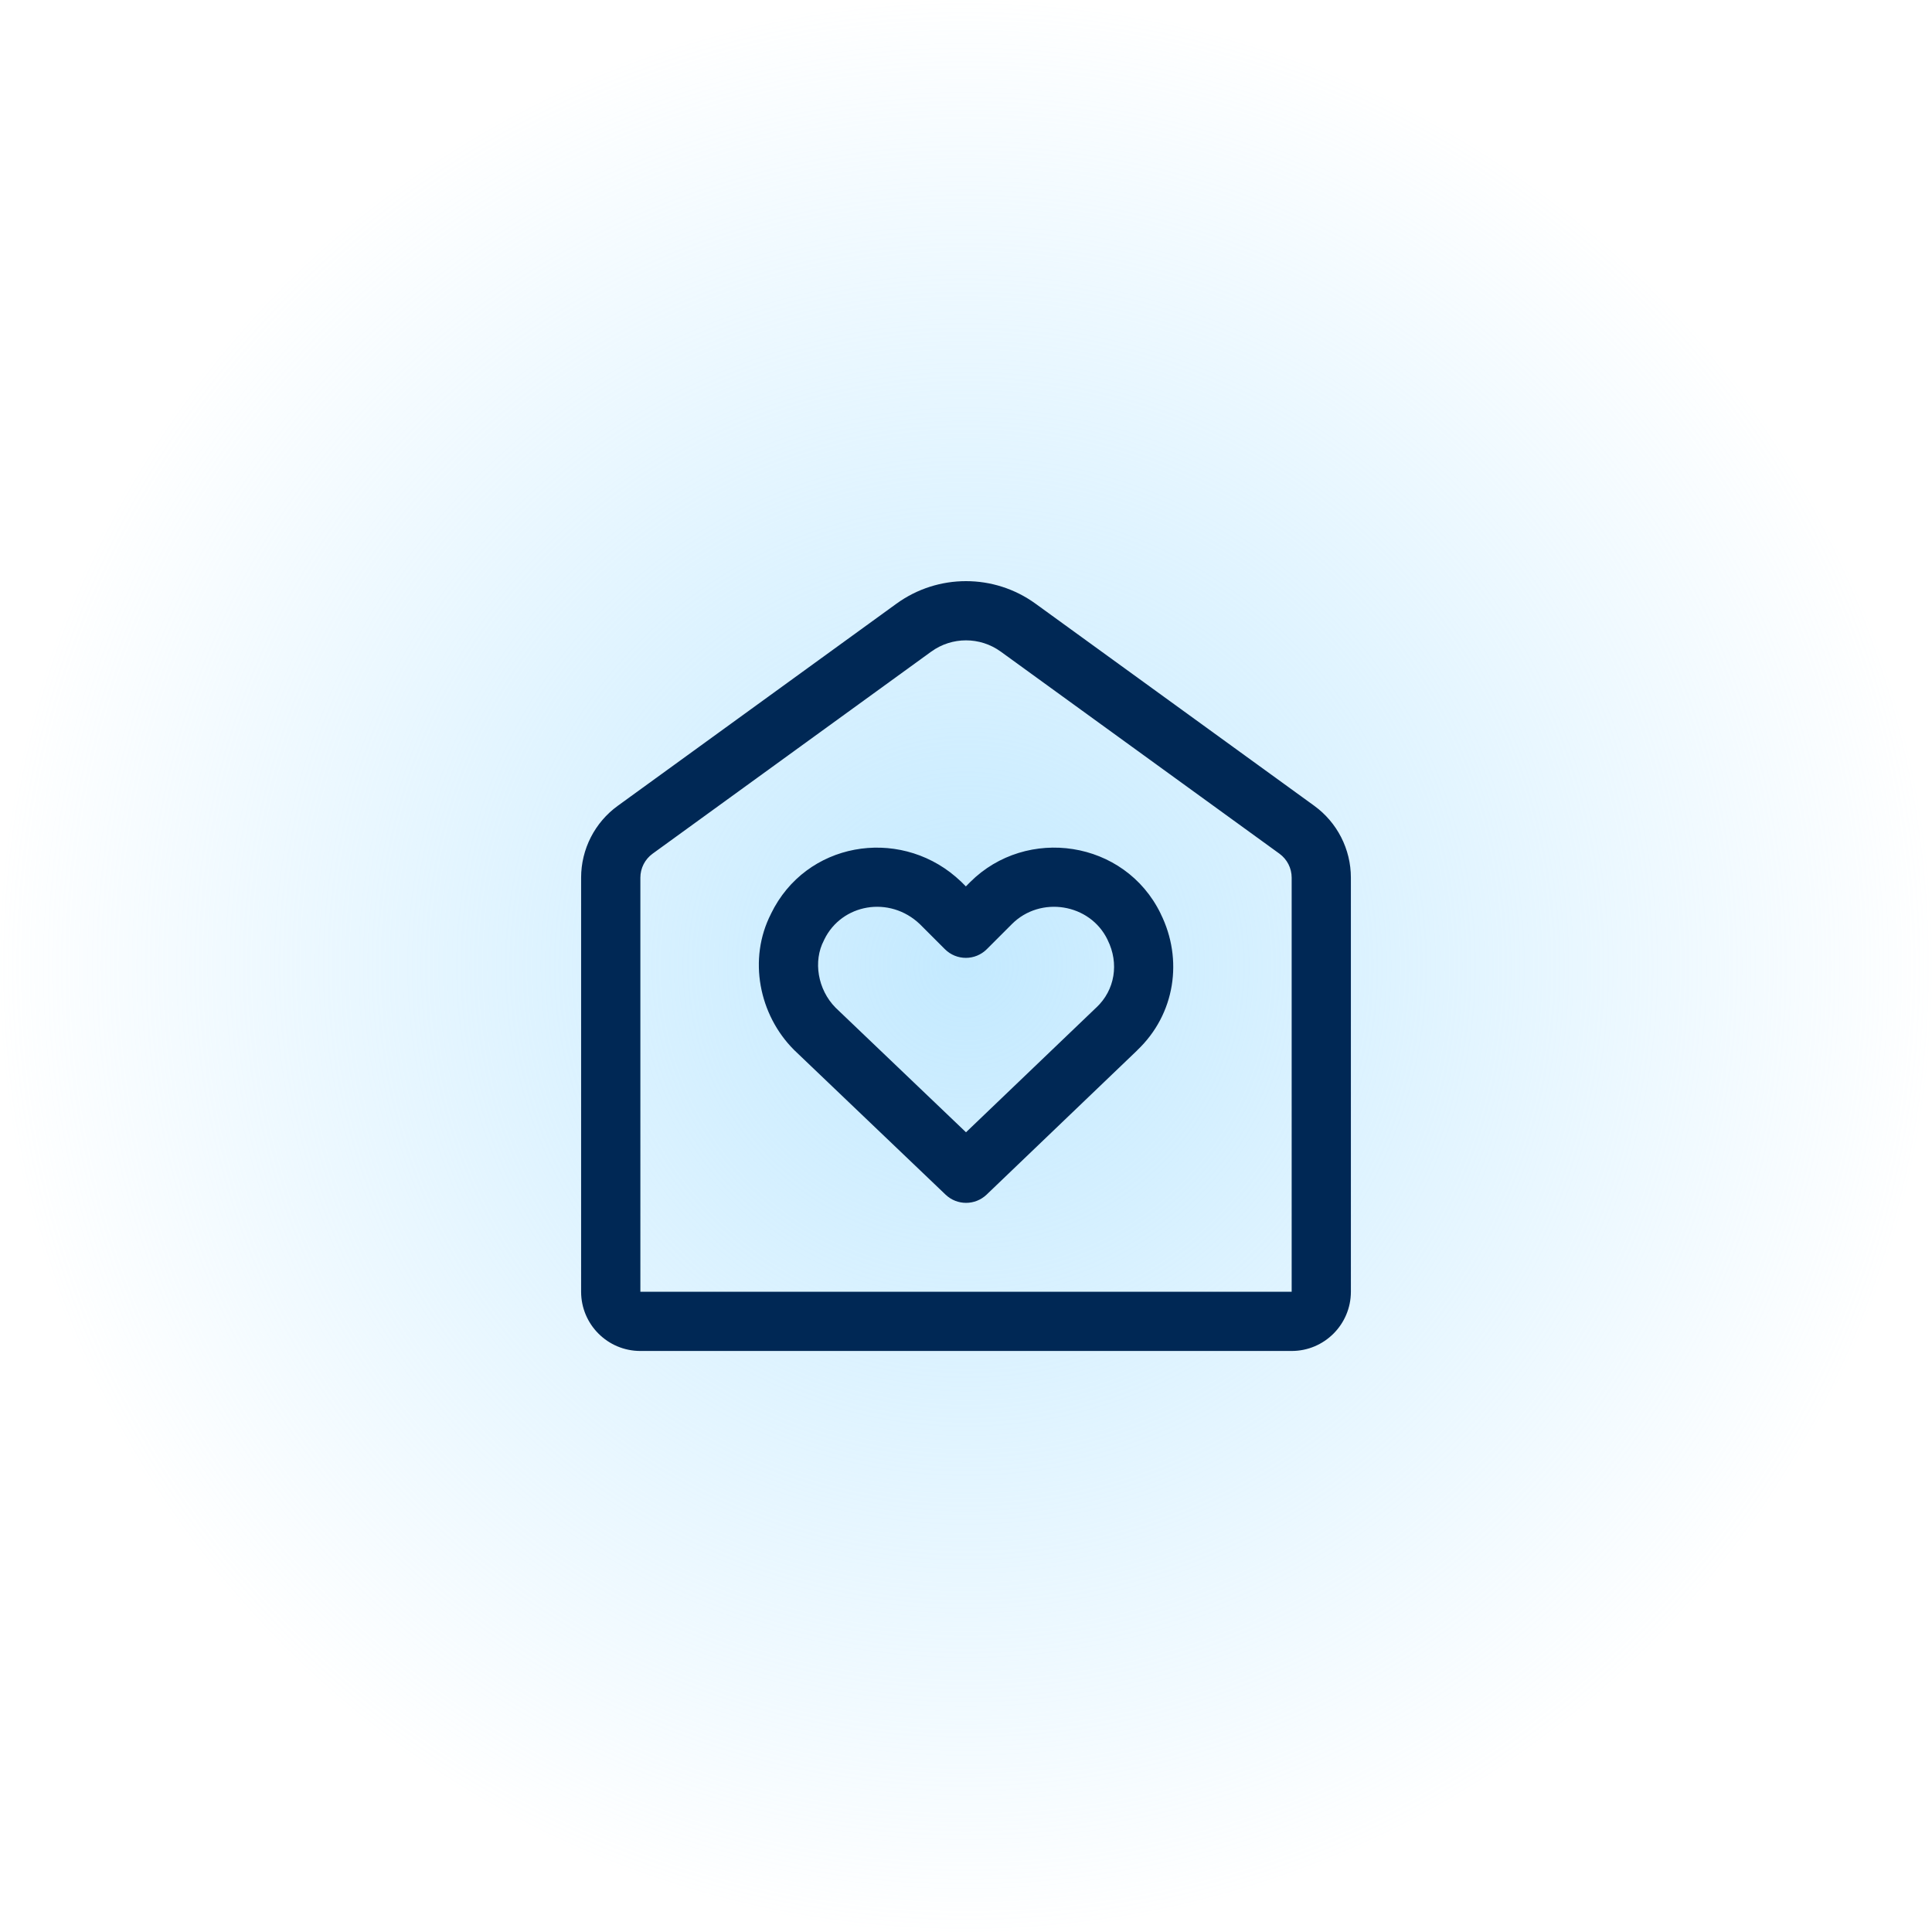 <svg xmlns="http://www.w3.org/2000/svg" fill="none" viewBox="0 0 46 46" height="46" width="46">
<circle fill="url(#paint0_radial_64_9608)" r="23" cy="23" cx="23"></circle>
<path fill="#002855" d="M21.345 14.373C22.332 13.658 23.668 13.658 24.655 14.373L31.291 19.185C31.839 19.583 32.164 20.219 32.164 20.897V30.756C32.163 31.534 31.532 32.166 30.754 32.166H15.247C14.468 32.166 13.837 31.535 13.836 30.756V20.897C13.836 20.219 14.161 19.582 14.71 19.185L21.345 14.373ZM23.828 15.515C23.334 15.157 22.666 15.157 22.172 15.515L15.538 20.326C15.355 20.459 15.247 20.671 15.247 20.897V30.756H30.754V20.897C30.754 20.671 30.646 20.459 30.463 20.326L23.828 15.515ZM23.097 21.004C24.441 19.661 26.782 19.998 27.636 21.756H27.635C28.175 22.843 27.982 24.148 27.077 25.006L27.078 25.007L23.49 28.444C23.217 28.704 22.788 28.705 22.515 28.445L18.916 25.008C18.912 25.004 18.908 25 18.904 24.996C18.072 24.164 17.805 22.833 18.358 21.756H18.357C19.188 20.047 21.371 19.692 22.755 20.876L22.887 20.995L22.997 21.105L23.097 21.004ZM21.902 22.004C21.179 21.315 20.039 21.519 19.625 22.372C19.622 22.378 19.619 22.386 19.616 22.392C19.359 22.882 19.465 23.558 19.896 23.994L23 26.959L26.103 23.988L26.107 23.985C26.545 23.572 26.65 22.938 26.372 22.38L26.369 22.372C25.95 21.51 24.772 21.323 24.094 22.001L23.495 22.6C23.219 22.875 22.774 22.875 22.498 22.6L21.902 22.004Z"></path>
<defs>
<radialGradient gradientTransform="translate(23 23) rotate(90) scale(23)" gradientUnits="userSpaceOnUse" r="1" cy="0" cx="0" id="paint0_radial_64_9608">
<stop stop-opacity="0.86" stop-color="#BAE6FF"></stop>
<stop stop-opacity="0" stop-color="#BAE6FF" offset="1"></stop>
</radialGradient>
</defs>
</svg>
